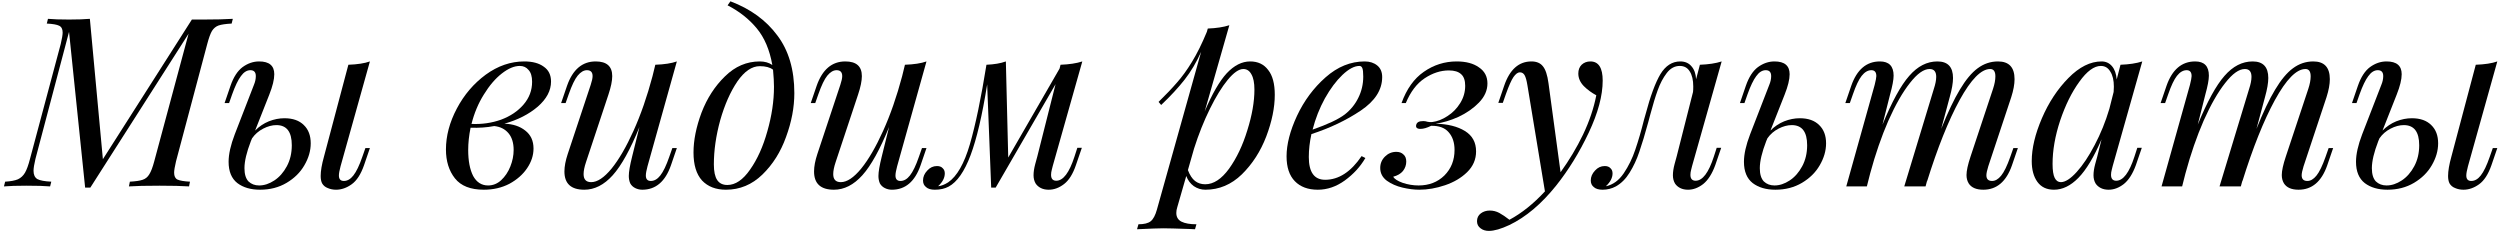 <?xml version="1.0" encoding="UTF-8"?> <svg xmlns="http://www.w3.org/2000/svg" width="338" height="32" viewBox="0 0 338 32" fill="none"> <path d="M27.478 2.642C29.12 2.642 30.454 2.61 31.478 2.546L31.318 3.186C30.528 3.228 29.942 3.314 29.558 3.442C29.195 3.57 28.896 3.815 28.662 4.178C28.448 4.54 28.235 5.127 28.022 5.938L23.798 21.81C23.627 22.535 23.542 23.047 23.542 23.346C23.542 23.815 23.691 24.124 23.99 24.274C24.31 24.423 24.875 24.519 25.686 24.562L25.558 25.202C24.576 25.138 23.254 25.106 21.59 25.106C19.712 25.106 18.326 25.138 17.43 25.202L17.558 24.562C18.347 24.519 18.923 24.434 19.286 24.306C19.67 24.178 19.968 23.932 20.182 23.57C20.416 23.207 20.64 22.62 20.854 21.81L25.494 4.562L12.214 25.362H11.51L9.334 4.306L4.79 21.49C4.619 22.215 4.534 22.748 4.534 23.09C4.534 23.623 4.704 23.996 5.046 24.21C5.408 24.402 6.038 24.519 6.934 24.562L6.774 25.202C6.048 25.138 4.971 25.106 3.542 25.106C2.283 25.106 1.28 25.138 0.534 25.202L0.694 24.562C1.44 24.519 2.016 24.412 2.422 24.242C2.827 24.05 3.147 23.751 3.382 23.346C3.616 22.94 3.84 22.322 4.054 21.49L8.214 5.938C8.384 5.212 8.47 4.7 8.47 4.402C8.47 3.932 8.31 3.623 7.99 3.474C7.691 3.324 7.136 3.228 6.326 3.186L6.486 2.546C7.168 2.61 8.118 2.642 9.334 2.642C10.464 2.642 11.403 2.61 12.15 2.546L13.91 21.522L25.942 2.642H27.478Z" fill="black"></path> <path d="M38.459 15.986C39.59 15.986 40.464 16.295 41.083 16.914C41.702 17.511 42.011 18.332 42.011 19.378C42.011 20.38 41.723 21.372 41.147 22.354C40.592 23.314 39.792 24.103 38.747 24.722C37.702 25.34 36.507 25.65 35.163 25.65C33.904 25.65 32.88 25.351 32.091 24.754C31.302 24.135 30.907 23.175 30.907 21.874C30.907 20.85 31.184 19.612 31.739 18.162L34.331 11.474C34.502 11.068 34.587 10.674 34.587 10.29C34.587 9.756 34.342 9.49 33.851 9.49C33.382 9.49 32.955 9.756 32.571 10.29C32.187 10.802 31.792 11.623 31.387 12.754L30.971 13.938H30.363L31.163 11.602C31.568 10.428 32.112 9.586 32.795 9.074C33.499 8.562 34.246 8.306 35.035 8.306C36.4 8.306 37.083 8.882 37.083 10.034C37.083 10.738 36.859 11.655 36.411 12.786L34.491 17.65C35.046 17.095 35.664 16.679 36.347 16.402C37.051 16.124 37.755 15.986 38.459 15.986ZM49.403 20.018H50.011L49.211 22.354C48.784 23.57 48.23 24.423 47.547 24.914C46.864 25.404 46.16 25.65 45.435 25.65C45.03 25.65 44.656 25.575 44.315 25.426C43.974 25.298 43.718 25.084 43.547 24.786C43.419 24.53 43.355 24.199 43.355 23.794C43.355 23.111 43.504 22.236 43.803 21.17L47.099 8.754C48.315 8.711 49.286 8.562 50.011 8.306L46.043 22.482C45.894 23.036 45.819 23.452 45.819 23.73C45.819 24.22 46.043 24.466 46.491 24.466C46.96 24.466 47.387 24.22 47.771 23.73C48.176 23.218 48.582 22.375 48.987 21.202L49.403 20.018ZM35.035 25.074C35.718 25.074 36.4 24.85 37.083 24.402C37.766 23.954 38.331 23.314 38.779 22.482C39.227 21.65 39.451 20.7 39.451 19.634C39.451 17.82 38.758 16.914 37.371 16.914C36.795 16.914 36.198 17.074 35.579 17.394C34.96 17.714 34.459 18.151 34.075 18.706L33.915 19.09C33.339 20.583 33.051 21.799 33.051 22.738C33.051 23.548 33.232 24.146 33.595 24.53C33.979 24.892 34.459 25.074 35.035 25.074Z" fill="black"></path> <path d="M74.5 11.026C74.5 12.242 73.903 13.372 72.708 14.418C71.513 15.442 70.01 16.21 68.196 16.722C69.348 16.764 70.287 17.074 71.012 17.65C71.759 18.226 72.132 19.036 72.132 20.082C72.132 20.999 71.844 21.884 71.268 22.738C70.692 23.591 69.892 24.295 68.868 24.85C67.844 25.383 66.692 25.65 65.412 25.65C63.62 25.65 62.319 25.138 61.508 24.114C60.697 23.09 60.292 21.788 60.292 20.21C60.292 18.375 60.783 16.53 61.764 14.674C62.745 12.818 64.047 11.292 65.668 10.098C67.311 8.903 69.049 8.306 70.884 8.306C71.993 8.306 72.868 8.54 73.508 9.01C74.169 9.458 74.5 10.13 74.5 11.026ZM63.748 16.754C65.156 16.818 66.49 16.626 67.748 16.178C69.007 15.708 70.02 15.026 70.788 14.13C71.556 13.234 71.94 12.21 71.94 11.058C71.94 10.332 71.78 9.799 71.46 9.458C71.162 9.095 70.767 8.914 70.276 8.914C69.529 8.914 68.719 9.255 67.844 9.938C66.969 10.62 66.159 11.57 65.412 12.786C64.665 13.98 64.111 15.303 63.748 16.754ZM69.444 20.274C69.444 19.314 69.21 18.556 68.74 18.002C68.271 17.447 67.631 17.127 66.82 17.042C65.817 17.234 64.751 17.308 63.62 17.266C63.407 18.332 63.3 19.335 63.3 20.274C63.3 21.746 63.524 22.919 63.972 23.794C64.442 24.647 65.114 25.074 65.988 25.074C66.65 25.074 67.236 24.839 67.748 24.37C68.281 23.879 68.698 23.26 68.996 22.514C69.295 21.767 69.444 21.02 69.444 20.274Z" fill="black"></path> <path d="M90.902 20.018H91.51L90.71 22.354C89.942 24.551 88.651 25.65 86.838 25.65C86.497 25.65 86.177 25.575 85.878 25.426C85.579 25.276 85.356 25.063 85.206 24.786C85.078 24.487 85.014 24.156 85.014 23.794C85.014 23.239 85.163 22.364 85.462 21.17L86.454 17.17C85.217 20.22 84.011 22.396 82.838 23.698C81.665 24.999 80.385 25.65 78.998 25.65C77.206 25.65 76.31 24.828 76.31 23.186C76.31 22.503 76.46 21.714 76.758 20.818L79.862 11.474C80.033 10.962 80.118 10.567 80.118 10.29C80.118 9.756 79.862 9.49 79.35 9.49C78.924 9.49 78.507 9.735 78.102 10.226C77.718 10.695 77.313 11.538 76.886 12.754L76.47 13.938H75.862L76.662 11.602C77.43 9.404 78.721 8.306 80.534 8.306C82.028 8.306 82.774 8.967 82.774 10.29C82.774 10.93 82.603 11.762 82.262 12.786L79.222 21.938C79.009 22.578 78.902 23.111 78.902 23.538C78.902 24.263 79.243 24.626 79.926 24.626C80.758 24.626 81.675 24.018 82.678 22.802C83.681 21.564 84.673 19.858 85.654 17.682C86.635 15.506 87.489 13.052 88.214 10.322L88.598 8.754C89.814 8.711 90.785 8.562 91.51 8.306L87.542 22.482C87.393 23.036 87.318 23.452 87.318 23.73C87.318 24.22 87.542 24.466 87.99 24.466C88.46 24.466 88.886 24.22 89.27 23.73C89.675 23.218 90.081 22.375 90.486 21.202L90.902 20.018Z" fill="black"></path> <path d="M98.754 0.178C101.464 1.202 103.576 2.738 105.09 4.786C106.626 6.812 107.394 9.415 107.394 12.594C107.394 14.514 107.021 16.487 106.274 18.514C105.549 20.54 104.482 22.236 103.074 23.602C101.666 24.967 100.024 25.65 98.146 25.65C96.781 25.65 95.704 25.234 94.914 24.402C94.146 23.548 93.762 22.29 93.762 20.626C93.762 18.962 94.125 17.159 94.85 15.218C95.597 13.276 96.653 11.644 98.018 10.322C99.384 8.978 100.952 8.306 102.722 8.306C103.384 8.306 103.949 8.466 104.418 8.786C104.056 6.738 103.352 5.084 102.306 3.826C101.261 2.567 99.949 1.532 98.37 0.722L98.754 0.178ZM98.338 25.01C99.426 25.01 100.45 24.316 101.41 22.93C102.392 21.543 103.17 19.815 103.746 17.746C104.344 15.655 104.642 13.65 104.642 11.73C104.642 11.132 104.6 10.364 104.514 9.426C104.109 9.106 103.512 8.946 102.722 8.946C101.656 8.946 100.642 9.639 99.682 11.026C98.744 12.412 97.976 14.151 97.378 16.242C96.802 18.332 96.514 20.327 96.514 22.226C96.514 23.186 96.664 23.89 96.962 24.338C97.261 24.786 97.72 25.01 98.338 25.01Z" fill="black"></path> <path d="M124.652 20.018H125.26L124.46 22.354C123.692 24.551 122.402 25.65 120.588 25.65C120.247 25.65 119.927 25.575 119.628 25.426C119.33 25.276 119.106 25.063 118.956 24.786C118.828 24.487 118.764 24.156 118.764 23.794C118.764 23.239 118.914 22.364 119.212 21.17L120.204 17.17C118.967 20.22 117.762 22.396 116.588 23.698C115.415 24.999 114.135 25.65 112.748 25.65C110.956 25.65 110.06 24.828 110.06 23.186C110.06 22.503 110.21 21.714 110.508 20.818L113.612 11.474C113.783 10.962 113.868 10.567 113.868 10.29C113.868 9.756 113.612 9.49 113.1 9.49C112.674 9.49 112.258 9.735 111.852 10.226C111.468 10.695 111.063 11.538 110.636 12.754L110.22 13.938H109.612L110.412 11.602C111.18 9.404 112.471 8.306 114.284 8.306C115.778 8.306 116.524 8.967 116.524 10.29C116.524 10.93 116.354 11.762 116.012 12.786L112.972 21.938C112.759 22.578 112.652 23.111 112.652 23.538C112.652 24.263 112.994 24.626 113.676 24.626C114.508 24.626 115.426 24.018 116.428 22.802C117.431 21.564 118.423 19.858 119.404 17.682C120.386 15.506 121.239 13.052 121.964 10.322L122.348 8.754C123.564 8.711 124.535 8.562 125.26 8.306L121.292 22.482C121.143 23.036 121.068 23.452 121.068 23.73C121.068 24.22 121.292 24.466 121.74 24.466C122.21 24.466 122.636 24.22 123.02 23.73C123.426 23.218 123.831 22.375 124.236 21.202L124.652 20.018Z" fill="black"></path> <path d="M145.656 19.986H146.264L145.464 22.322C145.059 23.516 144.526 24.37 143.864 24.882C143.203 25.394 142.51 25.65 141.784 25.65C141.379 25.65 141.027 25.575 140.728 25.426C140.43 25.276 140.195 25.074 140.024 24.818C139.832 24.498 139.736 24.124 139.736 23.698C139.736 23.25 139.811 22.748 139.96 22.194C140.11 21.639 140.206 21.287 140.248 21.138L142.712 11.378L134.616 25.362H134.008L133.464 11.41C132.803 15.57 132.056 18.759 131.224 20.978C130.392 23.196 129.4 24.615 128.248 25.234C127.736 25.511 127.118 25.65 126.392 25.65C125.859 25.65 125.464 25.532 125.208 25.298C124.931 25.084 124.792 24.786 124.792 24.402C124.792 23.911 124.984 23.463 125.368 23.058C125.731 22.652 126.168 22.45 126.68 22.45C127.022 22.45 127.278 22.546 127.448 22.738C127.64 22.908 127.736 23.143 127.736 23.442C127.736 24.039 127.438 24.615 126.84 25.17H126.872C127.278 25.127 127.715 24.956 128.184 24.658C129.379 23.847 130.36 22.13 131.128 19.506C131.896 16.86 132.643 13.276 133.368 8.754C134.414 8.711 135.288 8.562 135.992 8.306L136.312 21.298L143.256 9.266L143.384 8.754C144.558 8.711 145.539 8.562 146.328 8.306L142.328 22.45C142.307 22.535 142.264 22.706 142.2 22.962C142.136 23.196 142.104 23.42 142.104 23.634C142.104 24.167 142.339 24.434 142.808 24.434C143.747 24.434 144.568 23.346 145.272 21.17L145.656 19.986Z" fill="black"></path> <path d="M169.022 8.306C170.068 8.306 170.878 8.69 171.454 9.458C172.052 10.204 172.35 11.324 172.35 12.818C172.35 14.546 171.966 16.423 171.198 18.45C170.43 20.455 169.332 22.162 167.902 23.57C166.473 24.956 164.83 25.65 162.974 25.65C162.398 25.65 161.876 25.49 161.406 25.17C160.937 24.828 160.596 24.37 160.382 23.794L159.166 28.018C159.081 28.274 159.038 28.53 159.038 28.786C159.038 29.34 159.273 29.735 159.742 29.97C160.212 30.204 160.884 30.322 161.758 30.322L161.566 30.994L160.894 30.962C159.038 30.898 157.833 30.866 157.278 30.866C156.702 30.866 155.518 30.908 153.726 30.994L153.918 30.322C154.686 30.322 155.241 30.183 155.582 29.906C155.924 29.628 156.201 29.106 156.414 28.338L162.398 6.994C161.758 8.423 161.012 9.682 160.158 10.77C159.305 11.858 158.249 12.999 156.99 14.194L156.638 13.778C157.641 12.796 158.473 11.922 159.134 11.154C159.817 10.386 160.489 9.458 161.15 8.37C161.833 7.26 162.505 5.906 163.166 4.306L163.294 3.858C164.446 3.815 165.417 3.666 166.206 3.41L162.878 15.058C163.881 12.69 164.873 10.972 165.854 9.906C166.857 8.839 167.913 8.306 169.022 8.306ZM162.942 24.914C164.073 24.914 165.15 24.21 166.174 22.802C167.198 21.372 168.02 19.644 168.638 17.618C169.278 15.591 169.598 13.756 169.598 12.114C169.598 11.196 169.46 10.503 169.182 10.034C168.926 9.564 168.564 9.33 168.094 9.33C167.497 9.33 166.793 9.82 165.982 10.802C165.193 11.762 164.393 13.063 163.582 14.706C162.772 16.348 162.057 18.14 161.438 20.082L160.606 22.994C160.862 23.676 161.182 24.167 161.566 24.466C161.95 24.764 162.409 24.914 162.942 24.914Z" fill="black"></path> <path d="M186.871 10.418C186.871 12.146 185.901 13.66 183.959 14.962C182.018 16.263 179.799 17.319 177.303 18.13C177.069 19.196 176.951 20.231 176.951 21.234C176.951 23.282 177.687 24.306 179.159 24.306C180.994 24.306 182.637 23.239 184.087 21.106L184.599 21.362C183.917 22.535 182.989 23.548 181.815 24.402C180.663 25.234 179.447 25.65 178.167 25.65C176.845 25.65 175.81 25.266 175.063 24.498C174.317 23.73 173.943 22.61 173.943 21.138C173.943 19.516 174.413 17.692 175.351 15.666C176.311 13.618 177.602 11.879 179.223 10.45C180.845 9.02 182.605 8.306 184.503 8.306C185.186 8.306 185.751 8.487 186.199 8.85C186.647 9.212 186.871 9.735 186.871 10.418ZM183.799 8.914C183.117 8.914 182.349 9.319 181.495 10.13C180.663 10.919 179.874 11.975 179.127 13.298C178.402 14.62 177.847 16.028 177.463 17.522C179.49 16.818 180.941 16.135 181.815 15.474C182.605 14.855 183.213 14.108 183.639 13.234C184.087 12.338 184.311 11.378 184.311 10.354C184.311 9.778 184.269 9.394 184.183 9.202C184.098 9.01 183.97 8.914 183.799 8.914Z" fill="black"></path> <path d="M191.79 25.074C193.198 25.074 194.361 24.626 195.278 23.73C196.195 22.812 196.654 21.66 196.654 20.274C196.654 19.271 196.387 18.471 195.854 17.874C195.342 17.276 194.553 16.988 193.486 17.01C192.931 17.287 192.451 17.426 192.046 17.426C191.577 17.426 191.385 17.244 191.47 16.882C191.513 16.711 191.609 16.583 191.758 16.498C191.907 16.412 192.131 16.37 192.43 16.37C192.622 16.37 192.814 16.402 193.006 16.466C193.198 16.508 193.411 16.519 193.646 16.498C194.329 16.412 195.011 16.146 195.694 15.698C196.398 15.25 196.974 14.663 197.422 13.938C197.87 13.212 198.094 12.434 198.094 11.602C198.094 10.876 197.913 10.354 197.55 10.034C197.187 9.692 196.633 9.522 195.886 9.522C194.777 9.522 193.689 9.874 192.622 10.578C191.555 11.282 190.702 12.402 190.062 13.938H189.486C190.169 12.039 191.171 10.631 192.494 9.714C193.838 8.775 195.321 8.306 196.942 8.306C198.201 8.306 199.203 8.572 199.95 9.106C200.718 9.618 201.102 10.343 201.102 11.282C201.102 12.22 200.718 13.084 199.95 13.874C199.203 14.642 198.286 15.282 197.198 15.794C196.11 16.284 195.075 16.594 194.094 16.722C195.737 16.764 197.059 17.095 198.062 17.714C199.065 18.332 199.566 19.25 199.566 20.466C199.566 21.554 199.161 22.492 198.35 23.282C197.561 24.05 196.569 24.636 195.374 25.042C194.179 25.447 193.017 25.65 191.886 25.65C191.182 25.65 190.425 25.554 189.614 25.362C188.803 25.17 188.099 24.86 187.502 24.434C186.905 23.986 186.606 23.41 186.606 22.706C186.606 22.108 186.819 21.596 187.246 21.17C187.673 20.743 188.185 20.53 188.782 20.53C189.187 20.53 189.507 20.647 189.742 20.882C189.998 21.095 190.126 21.415 190.126 21.842C190.126 22.311 189.977 22.738 189.678 23.122C189.379 23.484 188.942 23.74 188.366 23.89C188.515 24.188 188.942 24.466 189.646 24.722C190.35 24.956 191.065 25.074 191.79 25.074Z" fill="black"></path> <path d="M215.02 8.306C216.129 8.306 216.684 9.17 216.684 10.898C216.684 12.924 216.055 15.271 214.796 17.938C213.537 20.604 212.065 22.994 210.38 25.106C208.396 27.58 206.295 29.351 204.076 30.418C202.945 30.951 202.017 31.218 201.292 31.218C200.844 31.218 200.471 31.1 200.172 30.866C199.852 30.631 199.692 30.311 199.692 29.906C199.692 29.458 199.863 29.106 200.204 28.85C200.545 28.594 200.951 28.466 201.42 28.466C201.868 28.466 202.295 28.572 202.7 28.786C203.127 29.02 203.585 29.33 204.076 29.714C205.74 28.818 207.34 27.538 208.876 25.874L206.508 11.538C206.401 10.876 206.273 10.418 206.124 10.162C205.975 9.906 205.761 9.778 205.484 9.778C205.207 9.778 204.919 9.991 204.62 10.418C204.343 10.823 204.001 11.591 203.596 12.722L203.18 13.906H202.572L203.372 11.57C204.119 9.394 205.345 8.306 207.052 8.306C207.735 8.306 208.247 8.519 208.588 8.946C208.951 9.372 209.207 10.14 209.356 11.25L210.988 23.282C212.161 21.66 213.175 19.964 214.028 18.194C214.881 16.402 215.479 14.631 215.82 12.882C215.18 12.54 214.615 12.124 214.124 11.634C213.633 11.122 213.388 10.556 213.388 9.938C213.388 9.447 213.537 9.052 213.836 8.754C214.156 8.455 214.551 8.306 215.02 8.306Z" fill="black"></path> <path d="M232.097 19.986H232.705L231.905 22.322C231.478 23.495 230.934 24.348 230.273 24.882C229.612 25.394 228.929 25.65 228.225 25.65C227.82 25.65 227.468 25.575 227.169 25.426C226.87 25.276 226.636 25.074 226.465 24.818C226.273 24.498 226.177 24.124 226.177 23.698C226.177 23.25 226.252 22.748 226.401 22.194C226.55 21.639 226.646 21.287 226.689 21.138L228.897 12.434C228.918 12.263 228.929 12.018 228.929 11.698C228.929 10.823 228.769 10.14 228.449 9.65C228.15 9.159 227.702 8.914 227.105 8.914C226.422 8.914 225.836 9.234 225.345 9.874C224.854 10.514 224.449 11.282 224.129 12.178C223.809 13.052 223.468 14.172 223.105 15.538L222.849 16.498C222.401 18.14 221.996 19.484 221.633 20.53C221.292 21.554 220.854 22.492 220.321 23.346C219.809 24.178 219.19 24.796 218.465 25.202C217.91 25.5 217.313 25.65 216.673 25.65C216.14 25.65 215.745 25.532 215.489 25.298C215.212 25.084 215.073 24.786 215.073 24.402C215.073 23.911 215.265 23.463 215.649 23.058C216.012 22.652 216.449 22.45 216.961 22.45C217.302 22.45 217.558 22.546 217.729 22.738C217.921 22.908 218.017 23.143 218.017 23.442C218.017 24.039 217.718 24.615 217.121 25.17H217.153C218.07 24.978 218.86 24.402 219.521 23.442C220.182 22.46 220.705 21.394 221.089 20.242C221.494 19.068 221.889 17.714 222.273 16.178L222.465 15.506C223.126 13.01 223.798 11.186 224.481 10.034C225.185 8.882 226.081 8.306 227.169 8.306C227.809 8.306 228.31 8.519 228.673 8.946C229.057 9.372 229.27 9.959 229.313 10.706L229.825 8.754C230.998 8.711 231.98 8.562 232.769 8.306L228.769 22.45C228.748 22.535 228.705 22.706 228.641 22.962C228.577 23.196 228.545 23.42 228.545 23.634C228.545 24.167 228.78 24.434 229.249 24.434C230.188 24.434 231.009 23.346 231.713 21.17L232.097 19.986Z" fill="black"></path> <path d="M243.334 15.986C244.465 15.986 245.339 16.295 245.958 16.914C246.577 17.511 246.886 18.332 246.886 19.378C246.886 20.38 246.598 21.372 246.022 22.354C245.467 23.314 244.667 24.103 243.622 24.722C242.577 25.34 241.382 25.65 240.038 25.65C238.779 25.65 237.755 25.351 236.966 24.754C236.177 24.135 235.782 23.175 235.782 21.874C235.782 20.85 236.059 19.612 236.614 18.162L239.206 11.474C239.377 11.068 239.462 10.674 239.462 10.29C239.462 9.756 239.217 9.49 238.726 9.49C238.257 9.49 237.83 9.756 237.446 10.29C237.062 10.802 236.667 11.623 236.262 12.754L235.846 13.938H235.238L236.038 11.602C236.443 10.428 236.987 9.586 237.67 9.074C238.374 8.562 239.121 8.306 239.91 8.306C241.275 8.306 241.958 8.882 241.958 10.034C241.958 10.738 241.734 11.655 241.286 12.786L239.366 17.65C239.921 17.095 240.539 16.679 241.222 16.402C241.926 16.124 242.63 15.986 243.334 15.986ZM239.91 25.074C240.593 25.074 241.275 24.85 241.958 24.402C242.641 23.954 243.206 23.314 243.654 22.482C244.102 21.65 244.326 20.7 244.326 19.634C244.326 17.82 243.633 16.914 242.246 16.914C241.67 16.914 241.073 17.074 240.454 17.394C239.835 17.714 239.334 18.151 238.95 18.706L238.79 19.09C238.214 20.583 237.926 21.799 237.926 22.738C237.926 23.548 238.107 24.146 238.47 24.53C238.854 24.892 239.334 25.074 239.91 25.074Z" fill="black"></path> <path d="M272.816 20.018L272.016 22.354C271.248 24.551 269.957 25.65 268.144 25.65C267.184 25.65 266.523 25.362 266.16 24.786C265.968 24.466 265.872 24.092 265.872 23.666C265.872 23.09 266.053 22.258 266.416 21.17L269.456 12.018C269.669 11.378 269.776 10.812 269.776 10.322C269.776 9.66 269.541 9.33 269.072 9.33C267.856 9.33 266.48 10.727 264.944 13.522C263.429 16.295 261.957 19.975 260.528 24.562L260.56 24.37L260.336 25.202H257.456L261.456 12.018C261.669 11.378 261.776 10.834 261.776 10.386C261.776 9.682 261.477 9.33 260.88 9.33C260.091 9.33 259.205 9.959 258.224 11.218C257.243 12.455 256.272 14.151 255.312 16.306C254.373 18.46 253.552 20.839 252.848 23.442L252.4 25.202H249.616L253.456 11.474C253.605 10.876 253.68 10.482 253.68 10.29C253.68 9.756 253.456 9.49 253.008 9.49C252.539 9.49 252.101 9.746 251.696 10.258C251.312 10.748 250.917 11.58 250.512 12.754L250.096 13.938H249.488L250.288 11.602C251.056 9.404 252.347 8.306 254.16 8.306C255.397 8.306 256.016 8.946 256.016 10.226C256.016 10.78 255.856 11.634 255.536 12.786L254.512 16.85C255.792 13.735 256.997 11.538 258.128 10.258C259.259 8.956 260.528 8.306 261.936 8.306C263.344 8.306 264.048 9.052 264.048 10.546C264.048 11.207 263.899 12.071 263.6 13.138L262.448 17.426C263.344 15.186 264.187 13.415 264.976 12.114C265.765 10.791 266.565 9.831 267.376 9.234C268.208 8.615 269.125 8.306 270.128 8.306C271.621 8.306 272.368 9.106 272.368 10.706C272.368 11.388 272.219 12.199 271.92 13.138L268.816 22.482C268.645 23.036 268.56 23.442 268.56 23.698C268.56 24.21 268.816 24.466 269.328 24.466C269.755 24.466 270.16 24.231 270.544 23.762C270.949 23.271 271.365 22.418 271.792 21.202L272.208 20.018H272.816Z" fill="black"></path> <path d="M288.963 19.986H289.571L288.771 22.322C288.344 23.495 287.8 24.348 287.139 24.882C286.478 25.394 285.795 25.65 285.091 25.65C284.686 25.65 284.334 25.575 284.035 25.426C283.736 25.276 283.502 25.074 283.331 24.818C283.139 24.498 283.043 24.124 283.043 23.698C283.043 23.25 283.118 22.748 283.267 22.194C283.416 21.639 283.512 21.287 283.555 21.138L284.131 18.834C283.107 21.223 282.062 22.962 280.995 24.05C279.95 25.116 278.851 25.65 277.699 25.65C276.718 25.65 275.971 25.298 275.459 24.594C274.947 23.89 274.691 22.951 274.691 21.778C274.691 20.05 275.15 18.119 276.067 15.986C276.984 13.852 278.179 12.039 279.651 10.546C281.123 9.052 282.616 8.306 284.131 8.306C284.707 8.306 285.176 8.519 285.539 8.946C285.902 9.372 286.115 9.97 286.179 10.738L286.691 8.754C287.864 8.711 288.846 8.562 289.635 8.306L285.635 22.45C285.614 22.535 285.571 22.706 285.507 22.962C285.443 23.196 285.411 23.42 285.411 23.634C285.411 24.167 285.646 24.434 286.115 24.434C287.054 24.434 287.875 23.346 288.579 21.17L288.963 19.986ZM278.627 24.626C279.224 24.626 279.939 24.167 280.771 23.25C281.603 22.332 282.414 21.116 283.203 19.602C284.014 18.066 284.675 16.434 285.187 14.706L285.763 12.434C285.784 12.263 285.795 12.028 285.795 11.73C285.795 10.855 285.635 10.172 285.315 9.682C285.016 9.17 284.59 8.914 284.035 8.914C283.118 8.914 282.147 9.628 281.123 11.058C280.099 12.466 279.235 14.215 278.531 16.306C277.848 18.375 277.507 20.327 277.507 22.162C277.507 23.036 277.603 23.666 277.795 24.05C277.987 24.434 278.264 24.626 278.627 24.626Z" fill="black"></path> <path d="M315.441 20.018L314.641 22.354C313.873 24.551 312.582 25.65 310.769 25.65C309.809 25.65 309.148 25.362 308.785 24.786C308.593 24.466 308.497 24.092 308.497 23.666C308.497 23.09 308.678 22.258 309.041 21.17L312.081 12.018C312.294 11.378 312.401 10.812 312.401 10.322C312.401 9.66 312.166 9.33 311.697 9.33C310.481 9.33 309.105 10.727 307.569 13.522C306.054 16.295 304.582 19.975 303.153 24.562L303.185 24.37L302.961 25.202H300.081L304.081 12.018C304.294 11.378 304.401 10.834 304.401 10.386C304.401 9.682 304.102 9.33 303.505 9.33C302.716 9.33 301.83 9.959 300.849 11.218C299.868 12.455 298.897 14.151 297.937 16.306C296.998 18.46 296.177 20.839 295.473 23.442L295.025 25.202H292.241L296.081 11.474C296.23 10.876 296.305 10.482 296.305 10.29C296.305 9.756 296.081 9.49 295.633 9.49C295.164 9.49 294.726 9.746 294.321 10.258C293.937 10.748 293.542 11.58 293.137 12.754L292.721 13.938H292.113L292.913 11.602C293.681 9.404 294.972 8.306 296.785 8.306C298.022 8.306 298.641 8.946 298.641 10.226C298.641 10.78 298.481 11.634 298.161 12.786L297.137 16.85C298.417 13.735 299.622 11.538 300.753 10.258C301.884 8.956 303.153 8.306 304.561 8.306C305.969 8.306 306.673 9.052 306.673 10.546C306.673 11.207 306.524 12.071 306.225 13.138L305.073 17.426C305.969 15.186 306.812 13.415 307.601 12.114C308.39 10.791 309.19 9.831 310.001 9.234C310.833 8.615 311.75 8.306 312.753 8.306C314.246 8.306 314.993 9.106 314.993 10.706C314.993 11.388 314.844 12.199 314.545 13.138L311.441 22.482C311.27 23.036 311.185 23.442 311.185 23.698C311.185 24.21 311.441 24.466 311.953 24.466C312.38 24.466 312.785 24.231 313.169 23.762C313.574 23.271 313.99 22.418 314.417 21.202L314.833 20.018H315.441Z" fill="black"></path> <path d="M326.084 15.986C327.215 15.986 328.089 16.295 328.708 16.914C329.327 17.511 329.636 18.332 329.636 19.378C329.636 20.38 329.348 21.372 328.772 22.354C328.217 23.314 327.417 24.103 326.372 24.722C325.327 25.34 324.132 25.65 322.788 25.65C321.529 25.65 320.505 25.351 319.716 24.754C318.927 24.135 318.532 23.175 318.532 21.874C318.532 20.85 318.809 19.612 319.364 18.162L321.956 11.474C322.127 11.068 322.212 10.674 322.212 10.29C322.212 9.756 321.967 9.49 321.476 9.49C321.007 9.49 320.58 9.756 320.196 10.29C319.812 10.802 319.417 11.623 319.012 12.754L318.596 13.938H317.988L318.788 11.602C319.193 10.428 319.737 9.586 320.42 9.074C321.124 8.562 321.871 8.306 322.66 8.306C324.025 8.306 324.708 8.882 324.708 10.034C324.708 10.738 324.484 11.655 324.036 12.786L322.116 17.65C322.671 17.095 323.289 16.679 323.972 16.402C324.676 16.124 325.38 15.986 326.084 15.986ZM337.028 20.018H337.636L336.836 22.354C336.409 23.57 335.855 24.423 335.172 24.914C334.489 25.404 333.785 25.65 333.06 25.65C332.655 25.65 332.281 25.575 331.94 25.426C331.599 25.298 331.343 25.084 331.172 24.786C331.044 24.53 330.98 24.199 330.98 23.794C330.98 23.111 331.129 22.236 331.428 21.17L334.724 8.754C335.94 8.711 336.911 8.562 337.636 8.306L333.668 22.482C333.519 23.036 333.444 23.452 333.444 23.73C333.444 24.22 333.668 24.466 334.116 24.466C334.585 24.466 335.012 24.22 335.396 23.73C335.801 23.218 336.207 22.375 336.612 21.202L337.028 20.018ZM322.66 25.074C323.343 25.074 324.025 24.85 324.708 24.402C325.391 23.954 325.956 23.314 326.404 22.482C326.852 21.65 327.076 20.7 327.076 19.634C327.076 17.82 326.383 16.914 324.996 16.914C324.42 16.914 323.823 17.074 323.204 17.394C322.585 17.714 322.084 18.151 321.7 18.706L321.54 19.09C320.964 20.583 320.676 21.799 320.676 22.738C320.676 23.548 320.857 24.146 321.22 24.53C321.604 24.892 322.084 25.074 322.66 25.074Z" fill="black"></path> </svg> 